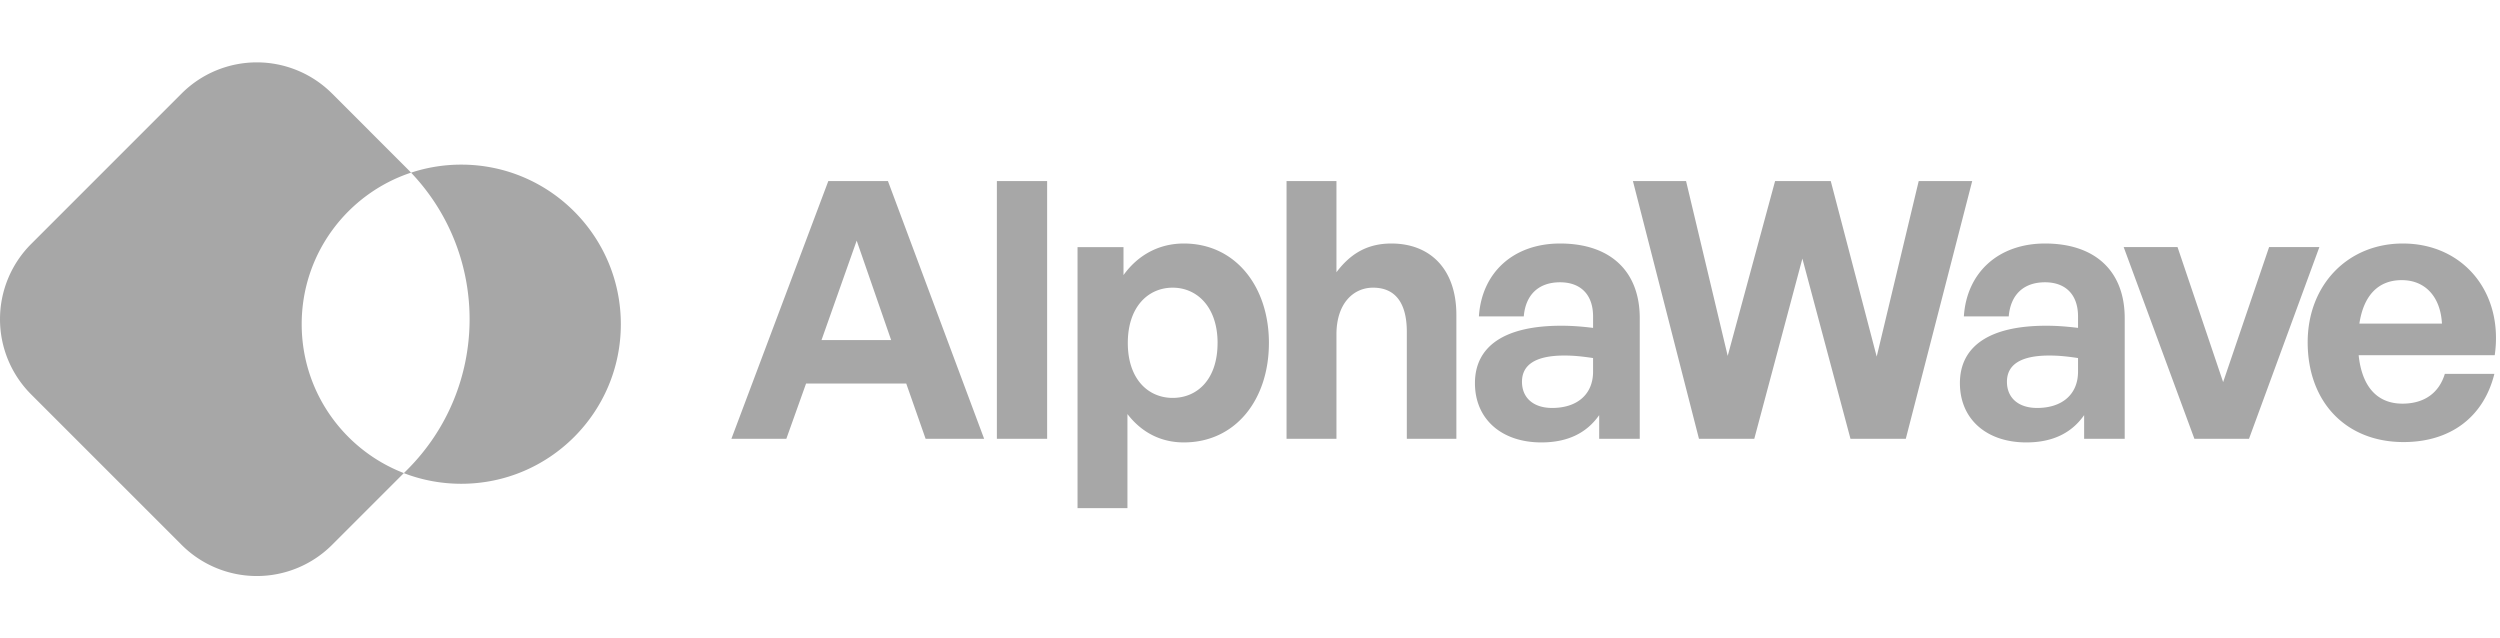 <svg xmlns="http://www.w3.org/2000/svg" width="188" height="48" fill="none"><path fill="#A7A7A7" d="M24.97 7.033a8 8 0 0 0-11.313 0L2.343 18.347a8 8 0 0 0 0 11.313l11.314 11.314a8 8 0 0 0 11.314 0l5.398-5.398c-4.494-1.734-7.682-6.095-7.682-11.2 0-5.309 3.447-9.812 8.225-11.394a16.997 16.997 0 0 0-.285-.292l-5.656-5.657Zm5.4 28.547c1.339.517 2.795.8 4.317.8 6.627 0 12-5.373 12-12s-5.373-12-12-12c-1.319 0-2.588.212-3.774.605 5.962 6.268 5.867 16.184-.285 22.336l-.259.259ZM69.607 33l-1.458-4.158h-7.533L59.131 33H55l7.29-19.386h4.482L74.008 33h-4.401Zm-5.184-14.904-2.646 7.479h5.238l-2.592-7.479ZM78.745 33h-3.78V13.614h3.78V33Zm16.677-7.209c0 4.266-2.51 7.479-6.399 7.479-1.7 0-3.159-.729-4.239-2.133v7.074h-3.753V18.582h3.456v2.106c1.107-1.539 2.7-2.376 4.536-2.376 3.888 0 6.4 3.24 6.4 7.479Zm-3.86 0c0-2.7-1.54-4.158-3.376-4.158-1.836 0-3.375 1.431-3.375 4.158 0 2.727 1.54 4.131 3.375 4.131 1.836 0 3.375-1.377 3.375-4.131Zm8.939-.648V33h-3.753V13.614h3.753v6.858c.999-1.323 2.241-2.16 4.131-2.16 2.889 0 4.887 1.89 4.887 5.373V33h-3.726v-8.046c0-2.133-.837-3.321-2.538-3.321-1.485 0-2.754 1.188-2.754 3.51ZM120.258 33v-1.782c-.945 1.35-2.376 2.052-4.347 2.052-2.997 0-4.995-1.755-4.995-4.455 0-2.808 2.268-4.32 6.48-4.32.81 0 1.512.054 2.403.162v-.864c0-1.62-.918-2.565-2.484-2.565-1.62 0-2.592.945-2.727 2.565h-3.375c.216-3.321 2.619-5.481 6.102-5.481 3.78 0 5.994 2.079 5.994 5.616V33h-3.051Zm-5.805-4.293c0 1.215.864 1.971 2.268 1.971 1.917 0 3.078-1.053 3.078-2.727v-1.026c-.891-.135-1.512-.189-2.16-.189-2.133 0-3.186.675-3.186 1.971ZM139.157 33l-3.618-13.554L131.921 33h-4.158l-4.968-19.386h3.996l3.132 13.149 3.564-13.149h4.185l3.456 13.203 3.159-13.203h4.023L143.315 33h-4.158Zm17.57 0v-1.782c-.945 1.35-2.376 2.052-4.347 2.052-2.997 0-4.995-1.755-4.995-4.455 0-2.808 2.268-4.32 6.48-4.32.81 0 1.512.054 2.403.162v-.864c0-1.62-.918-2.565-2.484-2.565-1.62 0-2.592.945-2.727 2.565h-3.375c.216-3.321 2.619-5.481 6.102-5.481 3.78 0 5.994 2.079 5.994 5.616V33h-3.051Zm-5.805-4.293c0 1.215.864 1.971 2.268 1.971 1.917 0 3.078-1.053 3.078-2.727v-1.026c-.891-.135-1.512-.189-2.16-.189-2.133 0-3.186.675-3.186 1.971Zm23.494-10.125L169.124 33h-4.104l-5.319-14.418h4.05l3.429 10.152 3.456-10.152h3.78Zm6.33 14.661c-4.32 0-7.209-2.997-7.209-7.506 0-4.293 2.997-7.425 7.155-7.425 4.563 0 7.587 3.699 6.912 8.397h-10.233c.243 2.349 1.377 3.645 3.294 3.645 1.647 0 2.754-.81 3.186-2.241h3.726c-.81 3.267-3.321 5.13-6.831 5.13Zm-.135-12.177c-1.755 0-2.862 1.134-3.186 3.267h6.21c-.108-1.998-1.242-3.267-3.024-3.267Z"/></svg>